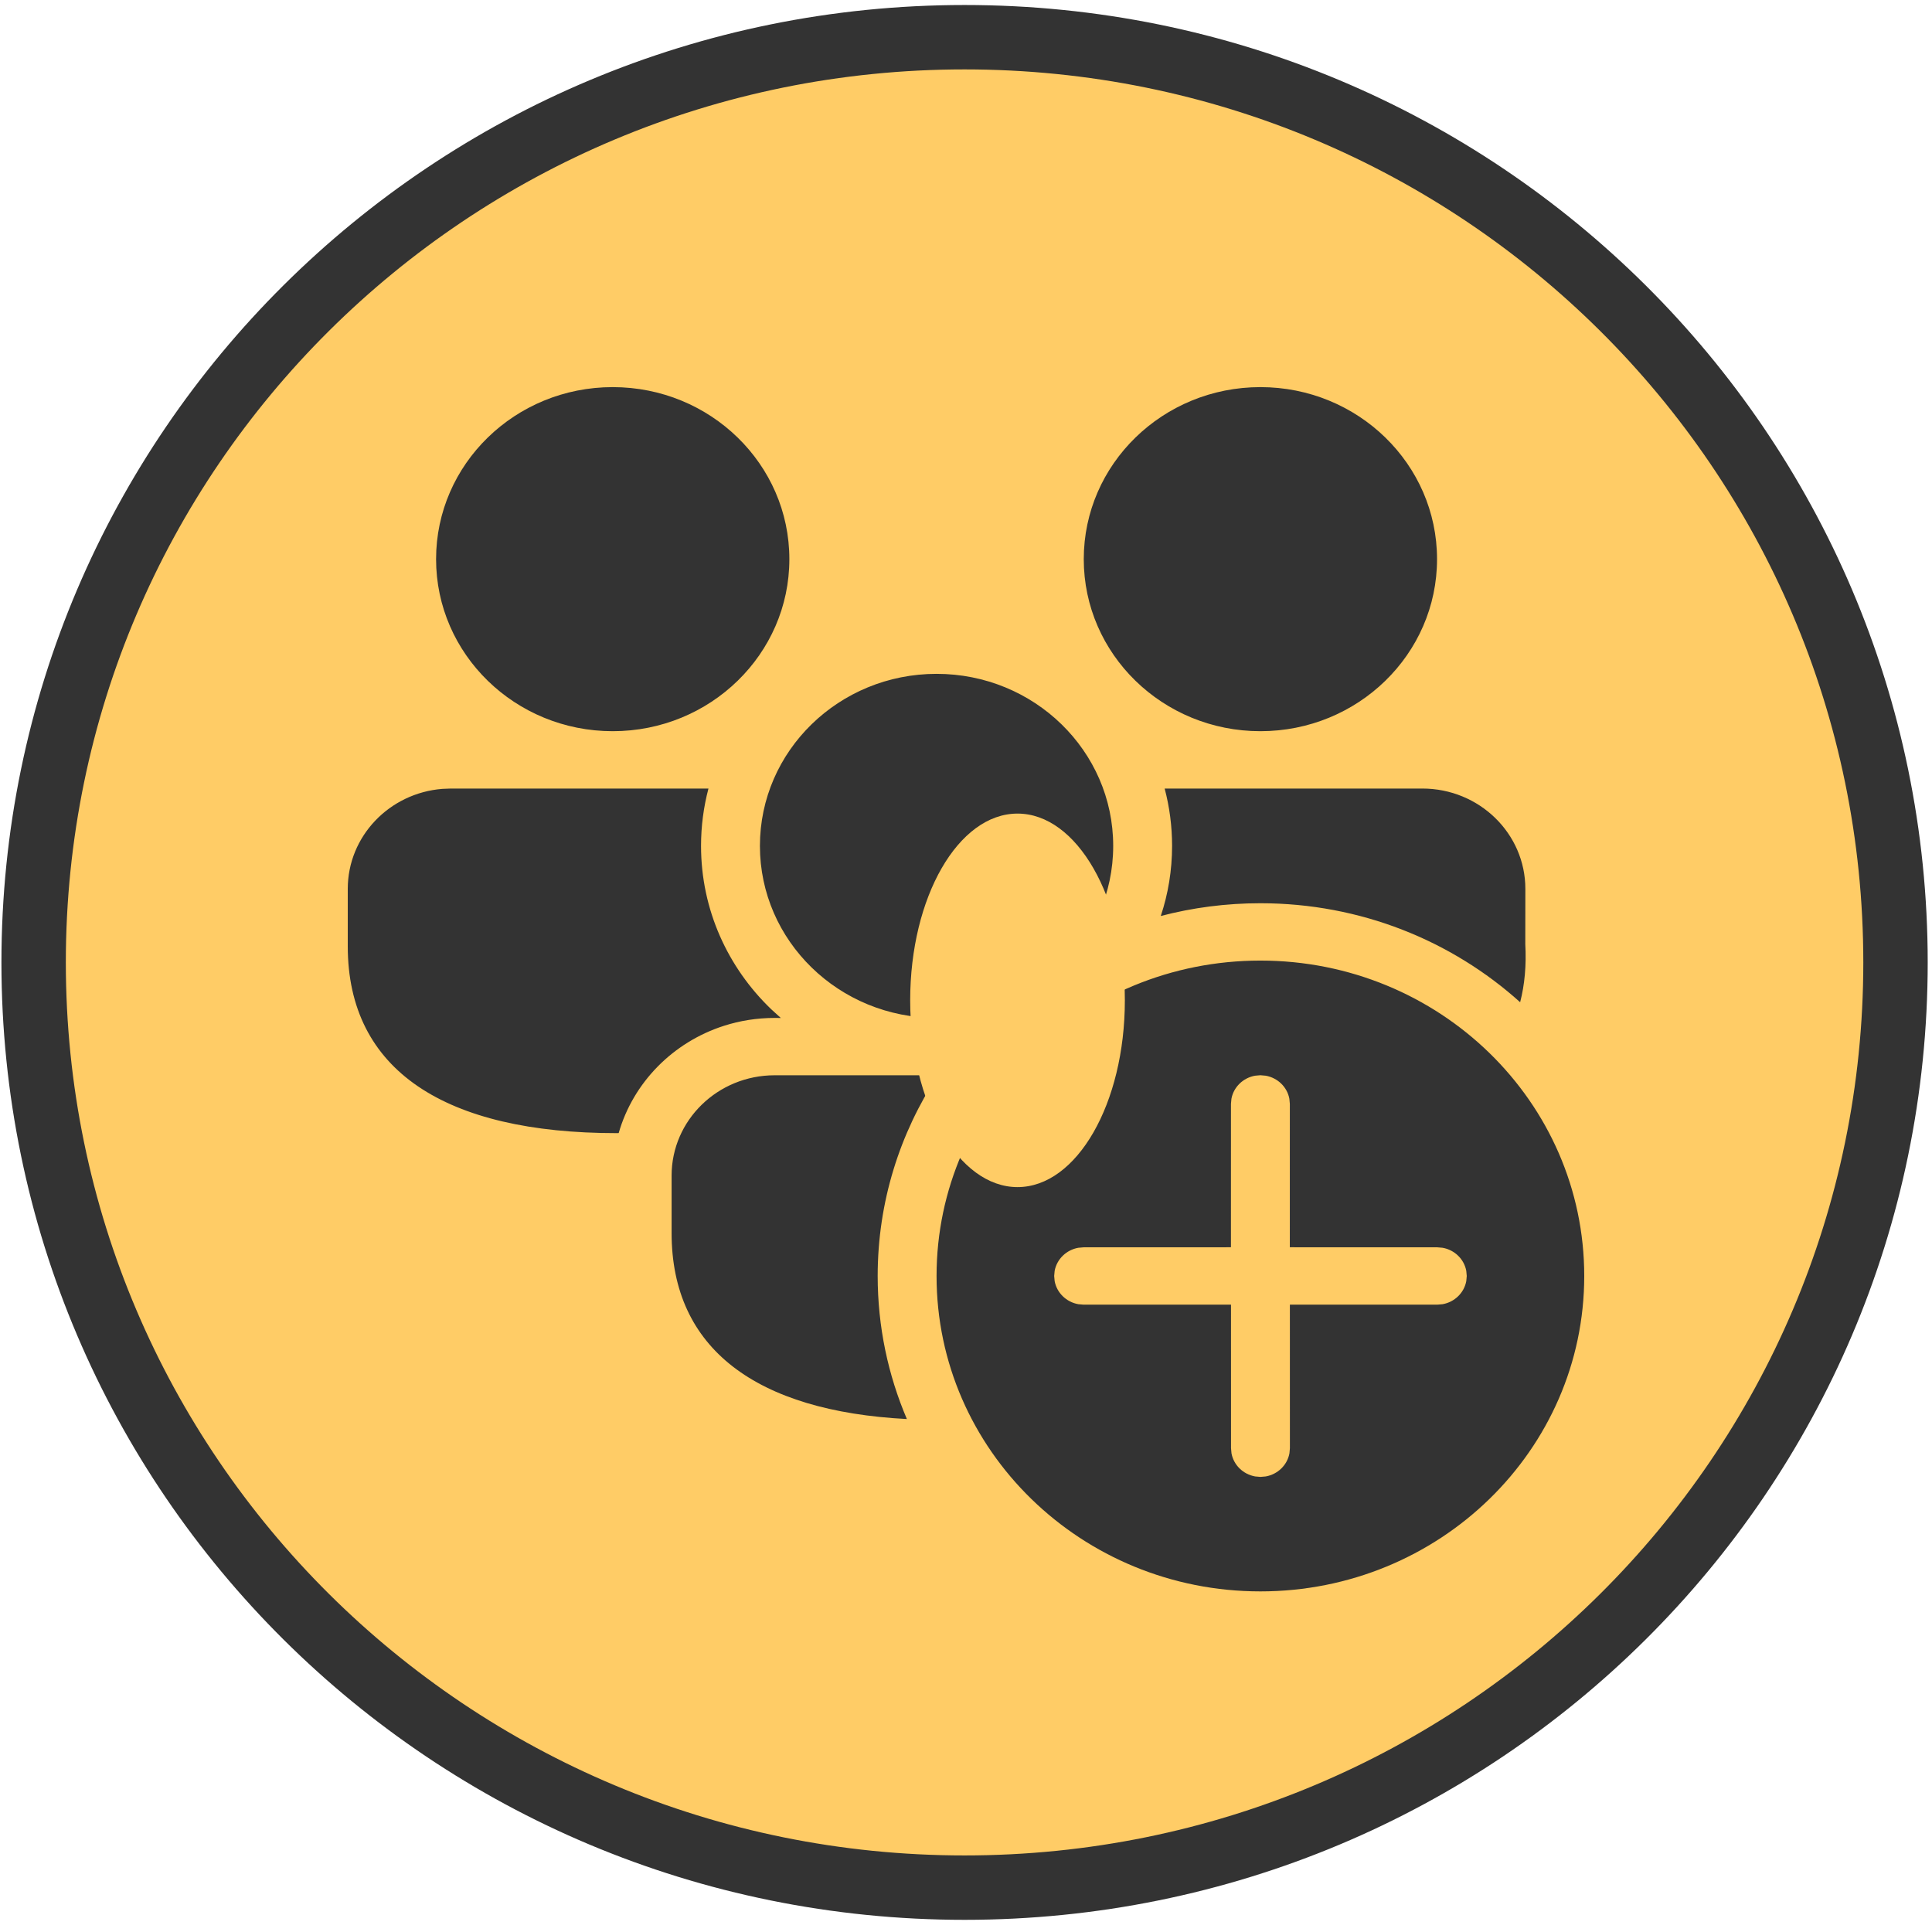 <svg xmlns="http://www.w3.org/2000/svg" xmlns:xlink="http://www.w3.org/1999/xlink" width="900" height="900"
     version="1.1">
    <rect id="backgroundrect" width="100%" height="100%" x="0" y="0" fill="none" stroke="none" style="" class=""/>
    <g class="currentLayer" style="">
        <title>Layer 1</title>
        <path fill="#ffcc66" fill-opacity="1" stroke="#333333" stroke-opacity="1" stroke-width="30"
              stroke-dasharray="none" stroke-linejoin="miter" stroke-linecap="butt" stroke-dashoffset=""
              fill-rule="evenodd" opacity="1" marker-start="" marker-mid="" marker-end=""
              d="M15.667,448.333 C15.667,210.212 209.738,17.333 449.333,17.333 C688.928,17.333 883,210.212 883,448.333 C883,686.455 688.928,879.333 449.333,879.333 C209.738,879.333 15.667,686.455 15.667,448.333 z"
              id="svg_1" class=""/>
        <g id="🔍-Product-Icons" stroke="none" stroke-width="1" fill="#333333" fill-rule="evenodd" class=""
           fill-opacity="1">
            <g id="ic_fluent_people_community_add_24_filled" fill="#333333" fill-rule="nonzero">
                <path d="M587.143,447.476 C670.459,447.476 738,513.258 738,594.405 C738,675.551 670.459,741.333 587.143,741.333 C503.827,741.333 436.286,675.551 436.286,594.405 C436.286,513.258 503.827,447.476 587.143,447.476 zM587.143,500.884 L584.678,501.1 C579.08,502.089 574.666,506.388 573.649,511.84 L573.429,514.241 L573.419,581.027 L504.793,581.048 L502.327,581.263 C496.729,582.252 492.315,586.552 491.299,592.004 L491.078,594.405 L491.299,596.806 C492.315,602.258 496.729,606.557 502.327,607.547 L504.793,607.762 L573.446,607.741 L573.459,674.641 L573.68,677.042 C574.696,682.494 579.11,686.793 584.708,687.783 L587.173,687.998 L589.638,687.783 C595.236,686.793 599.65,682.494 600.667,677.042 L600.887,674.641 L600.875,607.741 L669.554,607.762 L672.019,607.547 C677.617,606.557 682.031,602.258 683.047,596.806 L683.268,594.405 L683.047,592.004 C682.031,586.552 677.617,582.252 672.019,581.263 L669.554,581.048 L600.847,581.027 L600.857,514.241 L600.636,511.84 C599.62,506.388 595.206,502.089 589.608,501.1 L587.143,500.884 zM436.888,500.899 C419.144,527.89 408.857,559.977 408.857,594.405 C408.857,618.015 413.695,640.525 422.459,661.045 C352.411,657.379 312.857,628.415 312.857,574.369 L312.857,547.655 C312.857,521.835 334.347,500.905 360.857,500.905 L436.888,500.899 zM330.027,367.336 C327.771,375.873 326.571,384.824 326.571,394.048 C326.571,423.848 339.097,450.8 359.299,470.181 L363.744,474.216 L360.857,474.19 C352.592,474.19 344.637,475.485 337.194,477.878 C313.476,485.504 294.964,504.282 288.205,527.837 L287.261,527.86 C207.473,527.86 162,498.747 162,440.798 L162,414.083 C162,389.555 181.395,369.439 206.063,367.488 L210,367.333 L330.027,367.336 zM436.286,313.905 C481.731,313.905 518.571,349.786 518.571,394.048 C518.571,438.309 481.731,474.19 436.286,474.19 C390.841,474.19 354,438.309 354,394.048 C354,349.786 390.841,313.905 436.286,313.905 zM662.571,367.333 C689.081,367.333 710.571,388.264 710.571,414.083 L710.542,439.784 C711.081,449.638 710.262,458.671 708.144,466.881 C676.336,438.244 633.836,420.762 587.143,420.762 C571.089,420.762 555.53,422.829 540.733,426.704 C544.165,416.441 546,405.453 546,394.048 C546,384.824 544.8,375.873 542.544,367.336 L662.571,367.333 zM285.429,180.333 C330.874,180.333 367.714,216.214 367.714,260.476 C367.714,304.738 330.874,340.619 285.429,340.619 C239.983,340.619 203.143,304.738 203.143,260.476 C203.143,216.214 239.983,180.333 285.429,180.333 zM587.143,180.333 C632.588,180.333 669.428,216.214 669.428,260.476 C669.428,304.738 632.588,340.619 587.143,340.619 C541.698,340.619 504.857,304.738 504.857,260.476 C504.857,216.214 541.698,180.333 587.143,180.333 z"
                      id="🎨Color" fill="#333333">
                </path>
            </g>
        </g>
        <path fill="#ffcc66" fill-opacity="1" stroke="none" stroke-opacity="1" stroke-width="1" stroke-dasharray="none"
              stroke-linejoin="miter" stroke-linecap="butt" stroke-dashoffset="" fill-rule="evenodd" opacity="1"
              marker-start="" marker-mid="" marker-end=""
              d="M424,466 C424,417.934 446.376,379 474,379 C501.624,379 524,417.934 524,466 C524,514.066 501.624,553 474,553 C446.376,553 424,514.066 424,466 Z"
              id="svg_3"/>
    </g>
</svg>